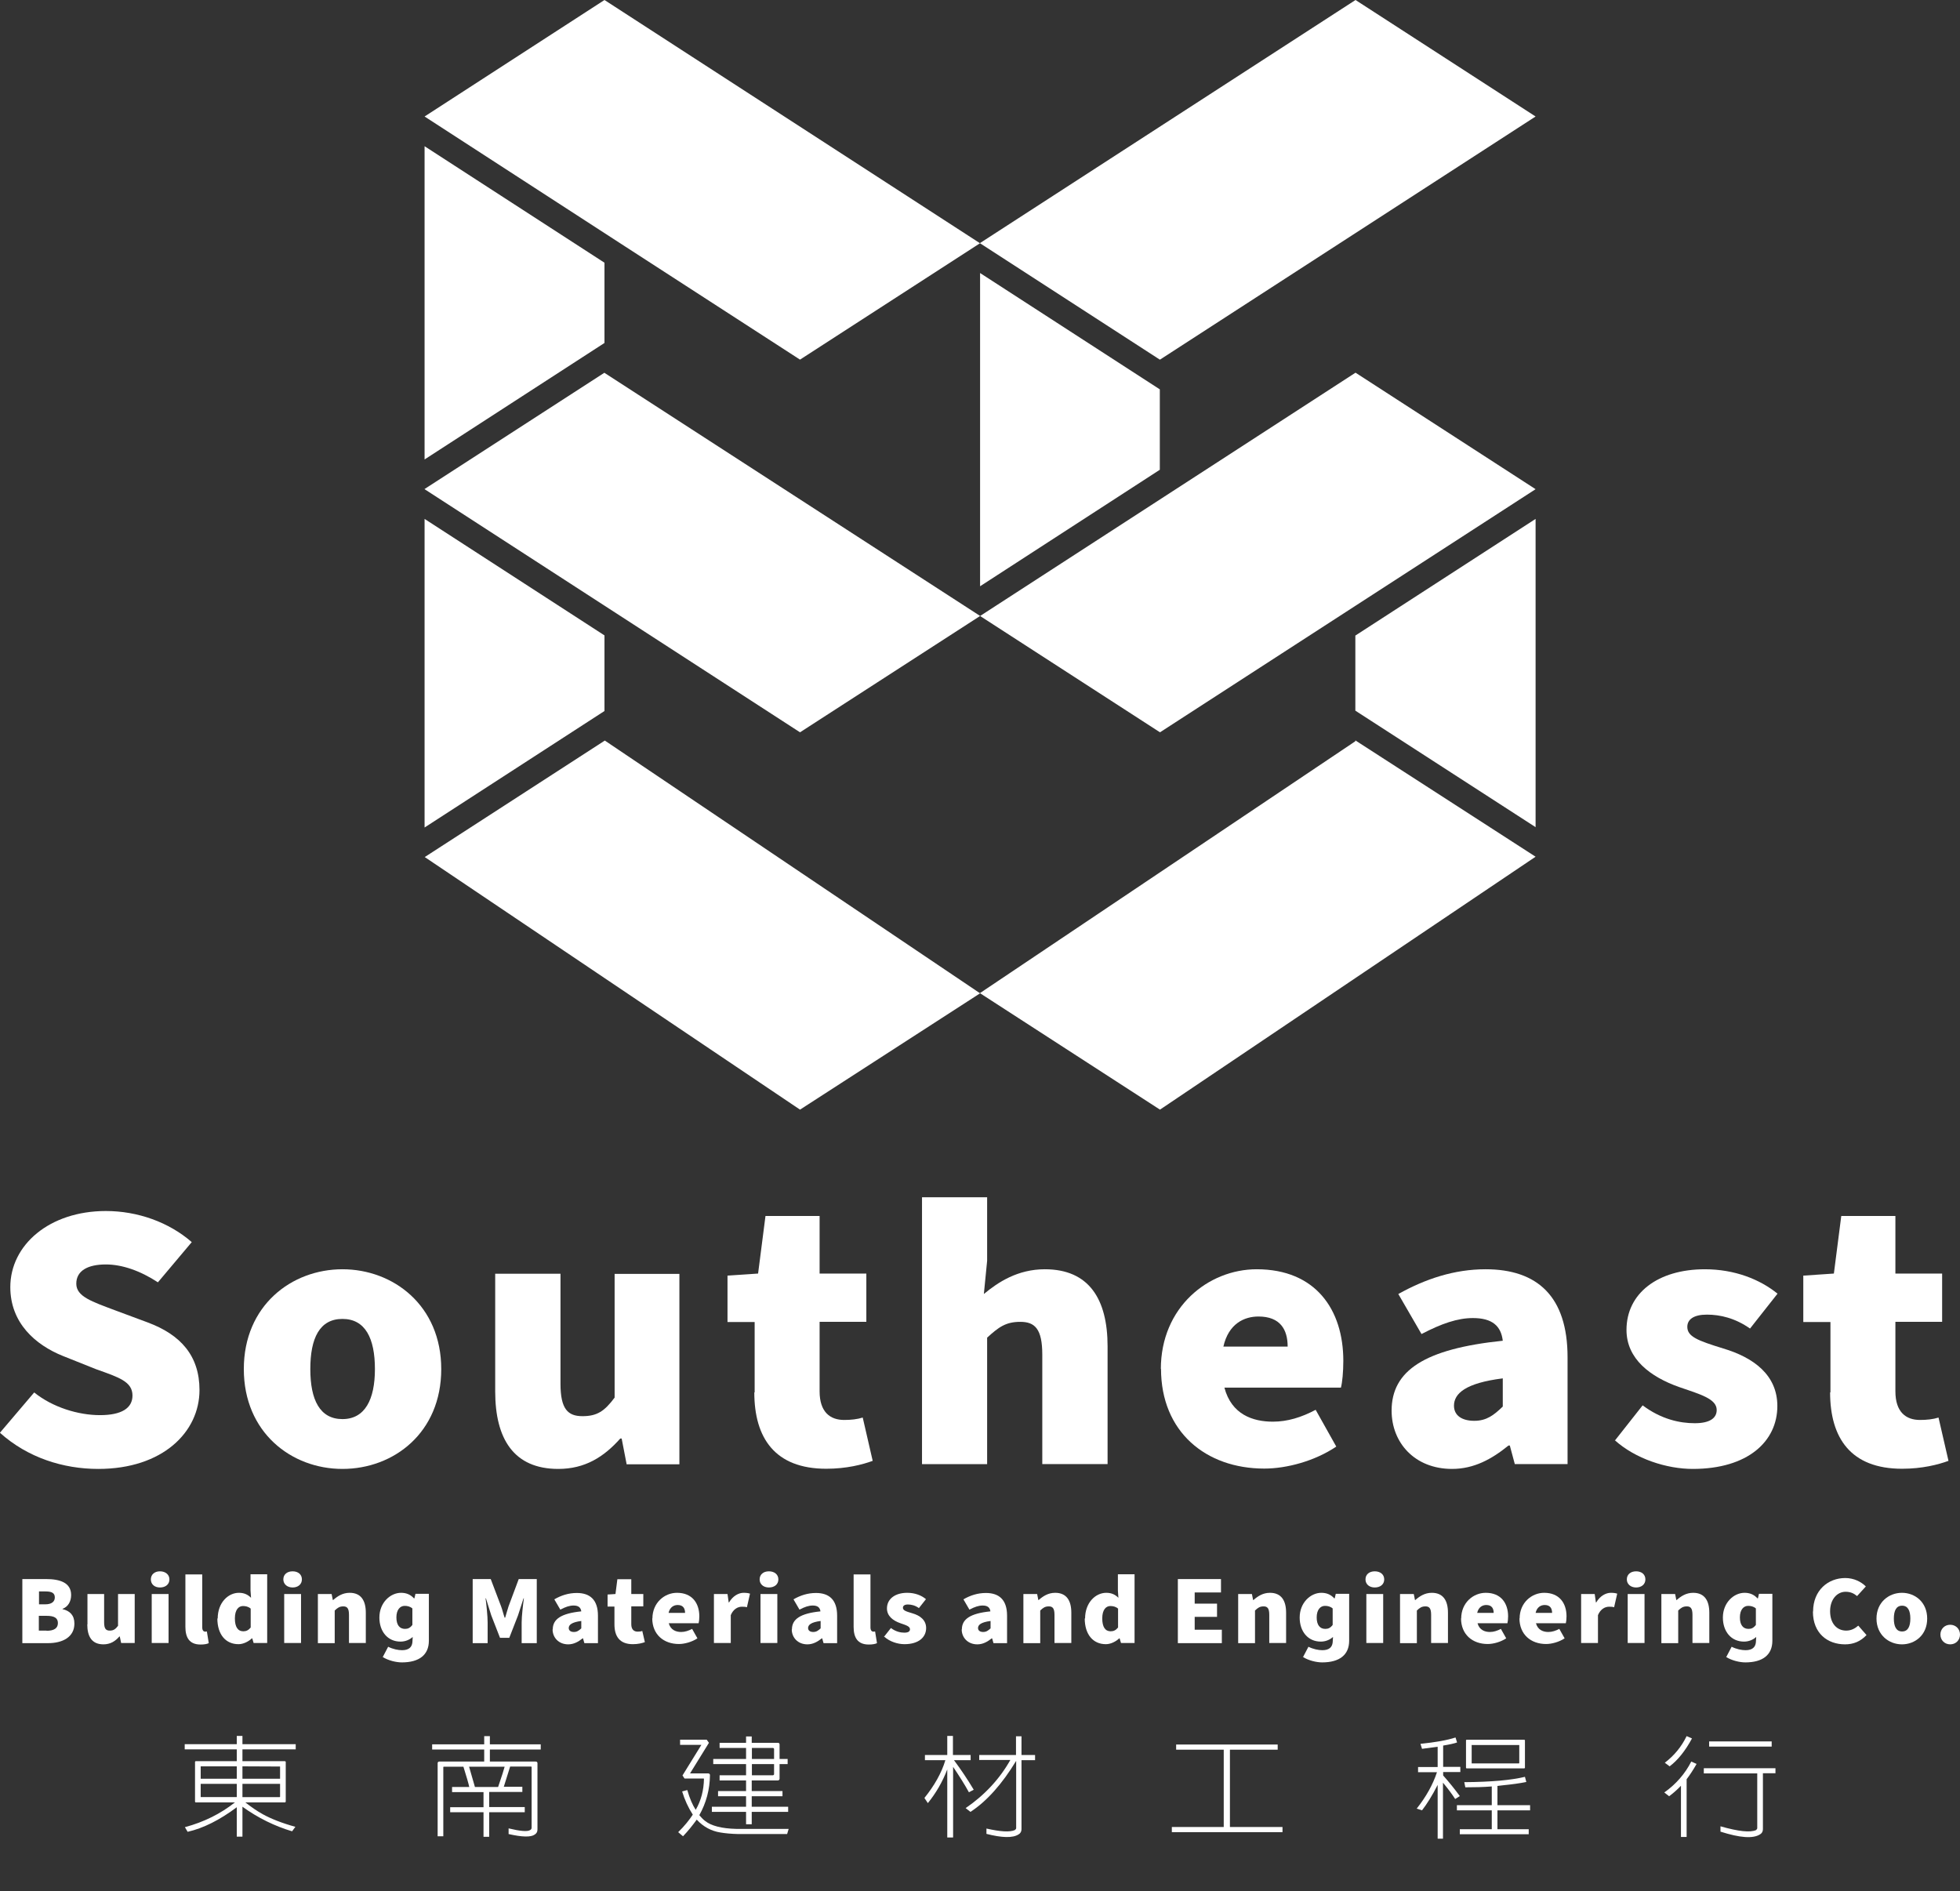<?xml version="1.0" encoding="UTF-8"?>
<svg id="_圖層_1" data-name="圖層_1" xmlns="http://www.w3.org/2000/svg" version="1.1" viewBox="0 0 114.07 110.06">
  <rect x="0" y="0" width="114.07" height="110.06" fill="#333333" stroke="none"/>
  <!-- Generator: Adobe Illustrator 29.6.1, SVG Export Plug-In . SVG Version: 2.1.1 Build 9)  -->
  <defs>
    <style>
      .st0 {
        fill: #fff;
      }
    </style>
  </defs>
  <g>
    <g>
      <polygon class="st0" points="57.04 34.12 67.5 27.34 67.5 22.66 57.04 15.89 57.04 34.12"/>
      <polygon class="st0" points="67.5 20.93 67.5 20.92 67.51 20.93 89.37 6.78 78.89 0 57.03 14.15 57.04 14.16 57.04 14.16 57.04 14.16 67.5 20.93"/>
      <polygon class="st0" points="78.88 43.14 57.03 57.8 67.51 64.58 89.37 49.86 89.37 49.86 89.37 49.86 78.88 43.09 78.88 43.14"/>
      <polygon class="st0" points="89.37 28.47 78.89 21.69 70.36 27.22 70.36 27.22 57.04 35.85 57.04 35.85 57.04 35.85 57.04 35.85 67.51 42.62 78.88 35.26 78.88 35.26 89.37 28.47 89.37 28.47"/>
      <polygon class="st0" points="89.37 30.2 78.88 36.99 78.88 41.36 89.37 48.14 89.37 30.2"/>
      <polygon class="st0" points="24.71 48.16 35.18 41.38 35.18 36.98 24.71 30.2 24.71 48.16"/>
      <polygon class="st0" points="35.22 43.12 28.06 47.72 24.72 49.88 46.56 64.58 57.04 57.81 35.2 43.1 28.06 47.72 35.22 43.12"/>
      <polygon class="st0" points="35.18 15.29 24.71 8.51 24.71 26.74 35.18 19.96 35.18 15.29"/>
      <polygon class="st0" points="57.03 35.85 57.03 35.84 35.18 21.7 35.18 21.69 24.71 28.46 24.71 28.47 36.34 36 36.34 36 46.56 42.62 57.04 35.85 57.04 35.85 57.03 35.85"/>
      <polygon class="st0" points="36.36 14.33 46.56 20.93 57.03 14.16 57.03 14.16 57.04 14.16 57.04 14.16 35.18 0 24.71 6.78 36.36 14.33 36.36 14.33"/>
    </g>
    <g>
      <path class="st0" d="M1.29,91.9h1.39c.81,0,1.46.21,1.46.93,0,.37-.18.69-.5.8v.02c.43.1.69.36.69.84,0,.79-.69,1.14-1.53,1.14h-1.5v-3.73ZM2.64,93.37c.37,0,.55-.16.55-.4,0-.26-.18-.35-.54-.35h-.38v.75h.37ZM2.71,94.91c.44,0,.66-.15.66-.45s-.22-.42-.66-.42h-.45v.86h.45Z"/>
      <path class="st0" d="M5.09,94.54v-1.77h.97v1.65c0,.38.11.48.33.48.21,0,.33-.08.48-.28v-1.85h.97v2.85h-.79l-.08-.38h-.02c-.24.28-.53.46-.93.46-.67,0-.94-.45-.94-1.16Z"/>
      <path class="st0" d="M8.78,91.92c0-.29.22-.47.53-.47s.55.18.55.47-.23.47-.55.47-.53-.19-.53-.47ZM8.83,92.77h.98v2.85h-.98v-2.85Z"/>
      <path class="st0" d="M10.79,94.67v-3.04h.98v3.08c0,.19.09.25.16.25.03,0,.06,0,.11-.01l.11.68c-.1.05-.26.08-.48.08-.66,0-.88-.42-.88-1.03Z"/>
      <path class="st0" d="M12.67,94.2c0-.94.62-1.5,1.23-1.5.32,0,.53.11.71.29l-.03-.42v-.95h.97v4h-.79l-.08-.27h-.02c-.2.19-.5.34-.78.34-.75,0-1.23-.57-1.23-1.5ZM14.59,94.72v-1.1c-.14-.12-.3-.15-.45-.15-.25,0-.47.21-.47.72s.18.75.49.75c.17,0,.3-.06.43-.22Z"/>
      <path class="st0" d="M16.49,91.92c0-.29.22-.47.54-.47s.54.18.54.47-.23.47-.54.47-.54-.19-.54-.47ZM16.54,92.77h.98v2.85h-.98v-2.85Z"/>
      <path class="st0" d="M18.5,92.77h.8l.07.35h.02c.25-.22.55-.42.96-.42.66,0,.94.45.94,1.16v1.76h-.98v-1.64c0-.38-.11-.49-.33-.49s-.33.08-.5.24v1.9h-.98v-2.85Z"/>
      <path class="st0" d="M22.27,96.45l.32-.61c.28.14.58.2.81.2.41,0,.57-.19.6-.45l.02-.32c-.19.17-.44.27-.71.27-.75,0-1.23-.59-1.23-1.4,0-.87.64-1.44,1.26-1.44.29,0,.54.09.75.32h.03l.06-.26h.78v2.73c0,.82-.56,1.26-1.57,1.26-.32,0-.78-.1-1.13-.32ZM24,94.56v-.95c-.14-.12-.3-.15-.45-.15-.26,0-.48.22-.48.67s.19.67.5.67c.17,0,.29-.05.43-.23Z"/>
      <path class="st0" d="M27.5,91.9h1.06l.6,1.58c.08.21.13.44.21.67h.03c.07-.23.13-.46.2-.67l.59-1.58h1.05v3.73h-.88v-1.2c0-.37.08-1.04.13-1.41h-.02l-.32.99-.51,1.31h-.54l-.51-1.31-.31-.99h-.02c.05.37.12,1.04.12,1.41v1.2h-.87v-3.73Z"/>
      <path class="st0" d="M32.17,94.83c0-.6.49-.93,1.66-1.05-.03-.22-.16-.34-.45-.34-.23,0-.47.08-.77.24l-.35-.6c.4-.23.83-.37,1.31-.37.77,0,1.23.4,1.23,1.32v1.6h-.79l-.08-.28h-.02c-.25.2-.52.35-.84.35-.56,0-.91-.4-.91-.87ZM33.83,94.77v-.43c-.56.07-.73.23-.73.41,0,.15.12.23.3.23s.29-.08.43-.21Z"/>
      <path class="st0" d="M35.76,94.55v-1.05h-.4v-.7l.46-.03.11-.86h.81v.86h.7v.72h-.7v1.04c0,.31.16.43.37.43.1,0,.19-.01.27-.04l.15.65c-.16.06-.4.12-.7.12-.77,0-1.07-.46-1.07-1.15Z"/>
      <path class="st0" d="M37.97,94.2c0-.93.71-1.5,1.43-1.5.88,0,1.3.6,1.3,1.37,0,.17-.02.32-.04.4h-1.74c.11.4.43.51.72.51.22,0,.43-.07.64-.18l.31.55c-.32.21-.74.33-1.08.33-.88,0-1.55-.55-1.55-1.5ZM39.87,93.87c0-.26-.11-.46-.43-.46-.21,0-.45.11-.53.46h.96Z"/>
      <path class="st0" d="M41.54,92.77h.8l.07.49h.02c.22-.38.56-.56.85-.56.18,0,.28.02.37.05l-.18.79c-.11-.03-.18-.03-.3-.03-.22,0-.49.13-.64.49v1.62h-.98v-2.85Z"/>
      <path class="st0" d="M44.21,91.92c0-.29.22-.47.54-.47s.55.18.55.47-.23.47-.55.47-.54-.19-.54-.47ZM44.26,92.77h.98v2.85h-.98v-2.85Z"/>
      <path class="st0" d="M46.09,94.83c0-.6.49-.93,1.66-1.05-.03-.22-.16-.34-.45-.34-.23,0-.47.08-.77.24l-.35-.6c.4-.23.83-.37,1.31-.37.77,0,1.23.4,1.23,1.32v1.6h-.79l-.08-.28h-.02c-.25.2-.52.35-.84.35-.56,0-.91-.4-.91-.87ZM47.76,94.77v-.43c-.56.07-.73.23-.73.41,0,.15.12.23.3.23s.29-.08.43-.21Z"/>
      <path class="st0" d="M49.68,94.67v-3.04h.98v3.08c0,.19.09.25.16.25.03,0,.06,0,.11-.01l.11.68c-.1.05-.26.08-.48.08-.66,0-.88-.42-.88-1.03Z"/>
      <path class="st0" d="M51.44,95.27l.41-.52c.28.21.56.27.78.27.24,0,.33-.08.33-.2,0-.17-.24-.24-.56-.35-.43-.15-.78-.42-.78-.86,0-.55.47-.91,1.18-.91.45,0,.83.15,1.09.37l-.41.52c-.22-.16-.45-.21-.64-.21s-.29.07-.29.19c0,.15.16.21.54.32.46.13.81.4.81.86,0,.54-.44.94-1.26.94-.4,0-.86-.15-1.17-.43Z"/>
      <path class="st0" d="M55.98,94.83c0-.6.49-.93,1.66-1.05-.03-.22-.16-.34-.45-.34-.23,0-.47.08-.77.24l-.35-.6c.4-.23.83-.37,1.31-.37.77,0,1.23.4,1.23,1.32v1.6h-.79l-.08-.28h-.02c-.25.2-.52.35-.84.35-.56,0-.91-.4-.91-.87ZM57.65,94.77v-.43c-.56.07-.73.23-.73.41,0,.15.12.23.3.23s.29-.08.43-.21Z"/>
      <path class="st0" d="M59.56,92.77h.8l.07.35h.02c.25-.22.55-.42.96-.42.66,0,.94.45.94,1.16v1.76h-.98v-1.64c0-.38-.11-.49-.33-.49s-.33.08-.5.24v1.9h-.98v-2.85Z"/>
      <path class="st0" d="M63.15,94.2c0-.94.62-1.5,1.23-1.5.32,0,.53.11.71.29l-.03-.42v-.95h.97v4h-.79l-.08-.27h-.02c-.2.19-.5.34-.78.34-.75,0-1.23-.57-1.23-1.5ZM65.07,94.72v-1.1c-.14-.12-.3-.15-.45-.15-.25,0-.47.21-.47.72s.18.75.49.75c.17,0,.3-.06.43-.22Z"/>
      <path class="st0" d="M68.56,91.9h2.5v.78h-1.53v.65h1.3v.77h-1.3v.75h1.58v.78h-2.56v-3.73Z"/>
      <path class="st0" d="M72.06,92.77h.8l.07.35h.02c.25-.22.55-.42.96-.42.66,0,.94.45.94,1.16v1.76h-.98v-1.64c0-.38-.11-.49-.33-.49s-.33.08-.5.24v1.9h-.98v-2.85Z"/>
      <path class="st0" d="M75.83,96.45l.32-.61c.28.14.58.2.81.2.41,0,.57-.19.6-.45l.02-.32c-.19.17-.44.27-.71.27-.75,0-1.23-.59-1.23-1.4,0-.87.64-1.44,1.26-1.44.29,0,.54.09.75.32h.03l.06-.26h.78v2.73c0,.82-.56,1.26-1.57,1.26-.32,0-.78-.1-1.13-.32ZM77.56,94.56v-.95c-.14-.12-.3-.15-.45-.15-.26,0-.48.22-.48.67s.19.67.5.67c.17,0,.29-.05.43-.23Z"/>
      <path class="st0" d="M79.47,91.92c0-.29.22-.47.54-.47s.55.18.55.47-.23.47-.55.47-.54-.19-.54-.47ZM79.52,92.77h.98v2.85h-.98v-2.85Z"/>
      <path class="st0" d="M81.48,92.77h.8l.07.35h.02c.25-.22.55-.42.96-.42.66,0,.94.45.94,1.16v1.76h-.98v-1.64c0-.38-.11-.49-.33-.49s-.33.08-.5.24v1.9h-.98v-2.85Z"/>
      <path class="st0" d="M85.04,94.2c0-.93.71-1.5,1.43-1.5.88,0,1.3.6,1.3,1.37,0,.17-.02.32-.04.4h-1.74c.11.4.43.51.72.51.22,0,.43-.07.64-.18l.31.55c-.32.21-.74.33-1.08.33-.88,0-1.55-.55-1.55-1.5ZM86.93,93.87c0-.26-.11-.46-.43-.46-.21,0-.45.11-.53.46h.96Z"/>
      <path class="st0" d="M88.44,94.2c0-.93.71-1.5,1.43-1.5.88,0,1.3.6,1.3,1.37,0,.17-.02.32-.04.4h-1.74c.11.4.43.51.72.51.22,0,.43-.07.64-.18l.31.55c-.32.21-.74.33-1.08.33-.88,0-1.55-.55-1.55-1.5ZM90.33,93.87c0-.26-.11-.46-.43-.46-.21,0-.45.11-.53.46h.96Z"/>
      <path class="st0" d="M92.01,92.77h.8l.07.49h.02c.22-.38.56-.56.85-.56.18,0,.28.02.37.05l-.18.79c-.11-.03-.18-.03-.3-.03-.22,0-.49.13-.64.49v1.62h-.98v-2.85Z"/>
      <path class="st0" d="M94.68,91.92c0-.29.22-.47.54-.47s.54.18.54.47-.23.47-.54.47-.54-.19-.54-.47ZM94.73,92.77h.98v2.85h-.98v-2.85Z"/>
      <path class="st0" d="M96.69,92.77h.8l.07.35h.02c.25-.22.55-.42.96-.42.66,0,.94.45.94,1.16v1.76h-.98v-1.64c0-.38-.11-.49-.33-.49s-.33.08-.5.24v1.9h-.98v-2.85Z"/>
      <path class="st0" d="M100.46,96.45l.32-.61c.28.14.58.2.81.2.41,0,.57-.19.6-.45l.02-.32c-.19.17-.44.27-.71.27-.75,0-1.23-.59-1.23-1.4,0-.87.64-1.44,1.26-1.44.29,0,.54.09.75.32h.03l.06-.26h.78v2.73c0,.82-.56,1.26-1.57,1.26-.32,0-.78-.1-1.13-.32ZM102.19,94.56v-.95c-.14-.12-.3-.15-.45-.15-.26,0-.48.22-.48.67s.19.67.5.67c.17,0,.29-.05.43-.23Z"/>
      <path class="st0" d="M105.52,93.79c0-1.24.88-1.95,1.87-1.95.51,0,.93.22,1.2.49l-.51.56c-.19-.16-.39-.25-.67-.25-.48,0-.9.43-.9,1.13s.38,1.13.94,1.13c.29,0,.52-.13.7-.29l.48.55c-.35.37-.76.54-1.25.54-1.02,0-1.87-.64-1.87-1.91Z"/>
      <path class="st0" d="M109.21,94.2c0-.95.72-1.5,1.48-1.5s1.47.54,1.47,1.5-.71,1.5-1.47,1.5-1.48-.55-1.48-1.5ZM111.18,94.2c0-.46-.14-.75-.48-.75s-.48.29-.48.75.14.75.48.75.48-.29.48-.75Z"/>
      <path class="st0" d="M112.93,95.13c0-.32.24-.57.57-.57s.57.25.57.57-.24.57-.57.57-.57-.25-.57-.57Z"/>
    </g>
    <g>
      <path class="st0" d="M0,83.38l1.99-2.34c1.08.87,2.57,1.32,3.83,1.32s1.89-.41,1.89-1.14c0-.81-.79-1.06-2.11-1.53l-1.93-.77c-1.62-.65-3.07-1.93-3.07-4.01,0-2.46,2.28-4.43,5.56-4.43,1.85,0,3.67.65,5,1.81l-1.97,2.34c-1.02-.67-2.08-1.04-3.03-1.04-1.06,0-1.72.37-1.72,1.12s.91,1.04,2.26,1.55l1.91.71c1.9.71,3,1.93,3,3.93,0,2.44-2.14,4.59-5.89,4.59-2.03,0-4.11-.65-5.73-2.11Z"/>
      <path class="st0" d="M14.19,79.68c0-3.7,2.78-5.81,5.74-5.81s5.75,2.11,5.75,5.81-2.76,5.81-5.75,5.81-5.74-2.14-5.74-5.81ZM21.82,79.68c0-1.79-.56-2.92-1.89-2.92s-1.87,1.12-1.87,2.92.56,2.91,1.87,2.91,1.89-1.14,1.89-2.91Z"/>
      <path class="st0" d="M28.82,80.98v-6.85h3.8v6.4c0,1.48.43,1.89,1.28,1.89s1.28-.29,1.87-1.08v-7.2h3.77v11.08h-3.07l-.29-1.5h-.08c-.96,1.08-2.06,1.77-3.61,1.77-2.59,0-3.67-1.75-3.67-4.51Z"/>
      <path class="st0" d="M43.92,81.04v-4.1h-1.58v-2.7l1.78-.12.43-3.35h3.15v3.35h2.72v2.81h-2.72v4.04c0,1.22.62,1.67,1.43,1.67.4,0,.77-.04,1.08-.14l.58,2.52c-.6.22-1.53.46-2.7.46-2.99,0-4.19-1.79-4.19-4.45Z"/>
      <path class="st0" d="M53.66,69.68h3.79v3.7l-.19,1.93c.83-.69,1.97-1.44,3.55-1.44,2.57,0,3.65,1.74,3.65,4.49v6.85h-3.8v-6.37c0-1.5-.43-1.91-1.28-1.91s-1.26.31-1.93.92v7.36h-3.79v-15.53Z"/>
      <path class="st0" d="M67.56,79.68c0-3.6,2.76-5.81,5.58-5.81,3.42,0,5.04,2.34,5.04,5.33,0,.65-.06,1.26-.14,1.56h-6.78c.41,1.56,1.65,1.98,2.82,1.98.85,0,1.66-.25,2.49-.69l1.2,2.14c-1.23.83-2.86,1.28-4.19,1.28-3.4,0-6.01-2.14-6.01-5.81ZM74.94,78.37c0-.99-.43-1.75-1.7-1.75-.83,0-1.74.42-2.04,1.75h3.74Z"/>
      <path class="st0" d="M80.99,82.1c0-2.34,1.93-3.6,6.47-4.07-.1-.85-.6-1.32-1.74-1.32-.89,0-1.82.32-2.99.93l-1.35-2.33c1.58-.88,3.26-1.44,5.08-1.44,3.01,0,4.77,1.58,4.77,5.12v6.22h-3.07l-.29-1.08h-.08c-.97.79-2.01,1.36-3.28,1.36-2.19,0-3.52-1.54-3.52-3.39ZM87.46,81.87v-1.65c-2.16.27-2.84.88-2.84,1.59,0,.57.46.88,1.18.88s1.14-.33,1.66-.83Z"/>
      <path class="st0" d="M94,83.82l1.6-2.03c1.08.81,2.16,1.04,3.03,1.04s1.28-.29,1.28-.77c0-.65-.95-.91-2.2-1.34-1.66-.59-3.05-1.63-3.05-3.32,0-2.13,1.82-3.53,4.56-3.53,1.74,0,3.21.59,4.23,1.42l-1.6,2.03c-.87-.61-1.74-.81-2.51-.81s-1.14.28-1.14.71c0,.57.6.8,2.09,1.26,1.78.53,3.15,1.55,3.15,3.35,0,2.06-1.72,3.66-4.92,3.66-1.53,0-3.34-.59-4.54-1.67Z"/>
      <path class="st0" d="M106.53,81.04v-4.1h-1.58v-2.7l1.78-.12.43-3.35h3.15v3.35h2.72v2.81h-2.72v4.04c0,1.22.62,1.67,1.43,1.67.4,0,.77-.04,1.08-.14l.58,2.52c-.6.22-1.53.46-2.7.46-2.99,0-4.19-1.79-4.19-4.45Z"/>
    </g>
  </g>
  <g>
    <path class="st0" d="M14.11,106.89h-.33v-1.71c-.99.74-1.94,1.22-2.86,1.43l-.16-.27c1.12-.3,2.09-.79,2.91-1.44h-2.28s-.04-.01-.04-.05v-2.31s.01-.04.04-.04h2.39v-.69h-3.03v-.3h3.03v-.48h.33v.48h3.1v.3h-3.1v.69h2.47s.05.01.05.04v2.31s-.01.05-.05.05h-2.3c.36.28.69.51,1.02.69.47.26,1.1.51,1.89.73l-.19.26c-1.01-.3-1.99-.78-2.89-1.43v1.74ZM13.78,102.8h-2.1v.72h2.1v-.72ZM13.78,103.82h-2.1v.77h2.1v-.77ZM14.11,103.52h2.19v-.71h-.02s-2.17-.01-2.17-.01v.72ZM14.11,104.59h2.17l.02-.02v-.75h-2.19v.77Z"/>
    <path class="st0" d="M26.2,105.48v-.3h1.94v-.88h-1.83v-.3h1c-.04-.2-.16-.6-.34-1.18h-1.15l-.02.02v4.03h-.33v-4.25c0-.07.04-.1.11-.1h2.6v-.7h-3.03v-.3h3.03v-.48h.33v.48h2.96v.3h-2.96v.7h2.65c.08,0,.12.03.12.1v3.85c0,.14-.05.23-.16.3-.22.16-.73.15-1.52-.03v-.33c.66.16,1.09.2,1.25.1.06-.03.09-.08.09-.14v-3.54l-.03-.02h-1.22l-.37,1.18h1.08v.3h-1.93v.88h2.07v.3h-2.07v1.43h-.33v-1.43h-1.94ZM28.99,104l.26-.78.12-.4h-2.07l.34,1.18h1.35Z"/>
    <path class="st0" d="M40.95,103.51h-1.11l-.12-.18,1.1-1.78h-1.24v-.3h1.55l.13.18-1.1,1.78h1.04c.07,0,.12.03.12.1-.01.84-.22,1.62-.62,2.33.15.18.27.29.34.34.35.28.96.44,1.81.46h3.05l-.09.3h-2.85c-.39-.01-.74-.04-1.03-.09-.52-.08-1-.33-1.38-.75-.24.33-.5.66-.8.97l-.28-.24c.36-.35.64-.7.85-1.02-.26-.4-.47-.85-.62-1.35l.3-.08c.14.49.31.88.49,1.15.31-.53.47-1.14.48-1.81ZM41.43,105.45v-.3h1.99v-.61h-1.63v-.3h1.63v-.62h-1.54v-.3h1.54v-.65h-1.91v-.3h1.91v-.64h-1.54v-.3h1.54v-.37h.33v.37h1.51c.07,0,.11.03.11.09v.85h.47v.3h-.47v.85c0,.06-.04.1-.11.1h-1.51v.62h1.79v.3h-1.79v.61h2.12v.3h-2.12v.72h-.33v-.72h-1.99ZM43.76,102.37h1.29v-.59s-.02-.05-.06-.05h-1.23v.64ZM43.76,103.32h1.23s.06-.02.06-.06v-.59h-1.29v.65Z"/>
    <path class="st0" d="M55.46,106.94h-.33v-3.96c-.28.73-.66,1.38-1.13,1.96l-.2-.3c.58-.72,1-1.46,1.22-2.2h-1.19v-.3h1.3v-1.11h.33v1.11h1.03v.3h-.97c.41.55.79,1.12,1.15,1.72l-.28.15c-.24-.44-.55-.93-.92-1.48v4.1ZM56.99,102.44v-.3h2.14v-1.09h.32v1.09h.79v.3h-.79v4.02c0,.13-.06.24-.17.3-.34.22-.97.2-1.87-.03v-.31c.8.18,1.35.22,1.65.09.05-.04.08-.07.08-.12v-3.91c-.82,1.35-1.71,2.35-2.66,2.97l-.28-.22c1.11-.76,1.98-1.7,2.6-2.8h-1.8Z"/>
    <path class="st0" d="M71.22,101.83h-2.77v-.3h5.91v.3h-2.78v4.5h3.06v.3h-6.44v-.3h3.02v-4.5Z"/>
    <path class="st0" d="M84,107.01h-.33v-3.13c-.32.63-.63,1.12-.91,1.48l-.31-.1c.54-.68.94-1.39,1.18-2.12h-1.1v-.3h1.14v-1.18l-.91.12-.09-.29c.87-.09,1.55-.21,2.04-.37l.09.29c-.17.06-.44.12-.81.18v1.24h1v.3h-1v.2c.34.38.66.78.97,1.2l-.27.17c-.18-.28-.42-.6-.71-.95v3.26ZM86.82,105.36h-2.03v-.3h2.03v-1.09c-.5.04-1.02.05-1.54.05l-.06-.3c1.58-.01,2.75-.12,3.53-.31l.08.3c-.39.08-.84.14-1.34.19l-.34.04v1.12h1.9v.3h-1.9v1.1h1.82v.29h-4.01v-.29h1.86v-1.1ZM88.7,102.92h-3.34s-.04-.01-.04-.04v-1.6s.01-.03.04-.03h3.34s.05.01.05.03v1.6s-.01.04-.05.04ZM85.66,101.55h-.01v1.08h2.75l.02-.02v-1.05h-.02s-2.74,0-2.74,0Z"/>
    <path class="st0" d="M97.14,104.54l-.28-.22c.68-.48,1.21-1.09,1.57-1.8l.31.14c-.2.35-.39.64-.58.89v3.36h-.33v-2.98c-.24.25-.47.45-.69.61ZM98.47,101.18c-.39.72-.82,1.26-1.3,1.62l-.28-.21c.55-.42.97-.93,1.27-1.55l.32.14ZM99.16,103.2v-.29h4.17v.29h-.73v3.26c0,.13-.06.24-.17.3-.41.26-1.17.2-2.3-.16v-.31c1.05.3,1.73.37,2.07.22.04-.04.07-.07.07-.12v-3.18h-3.11ZM103.11,101.35v.3h-3.64v-.3h3.64Z"/>
  </g>
</svg>